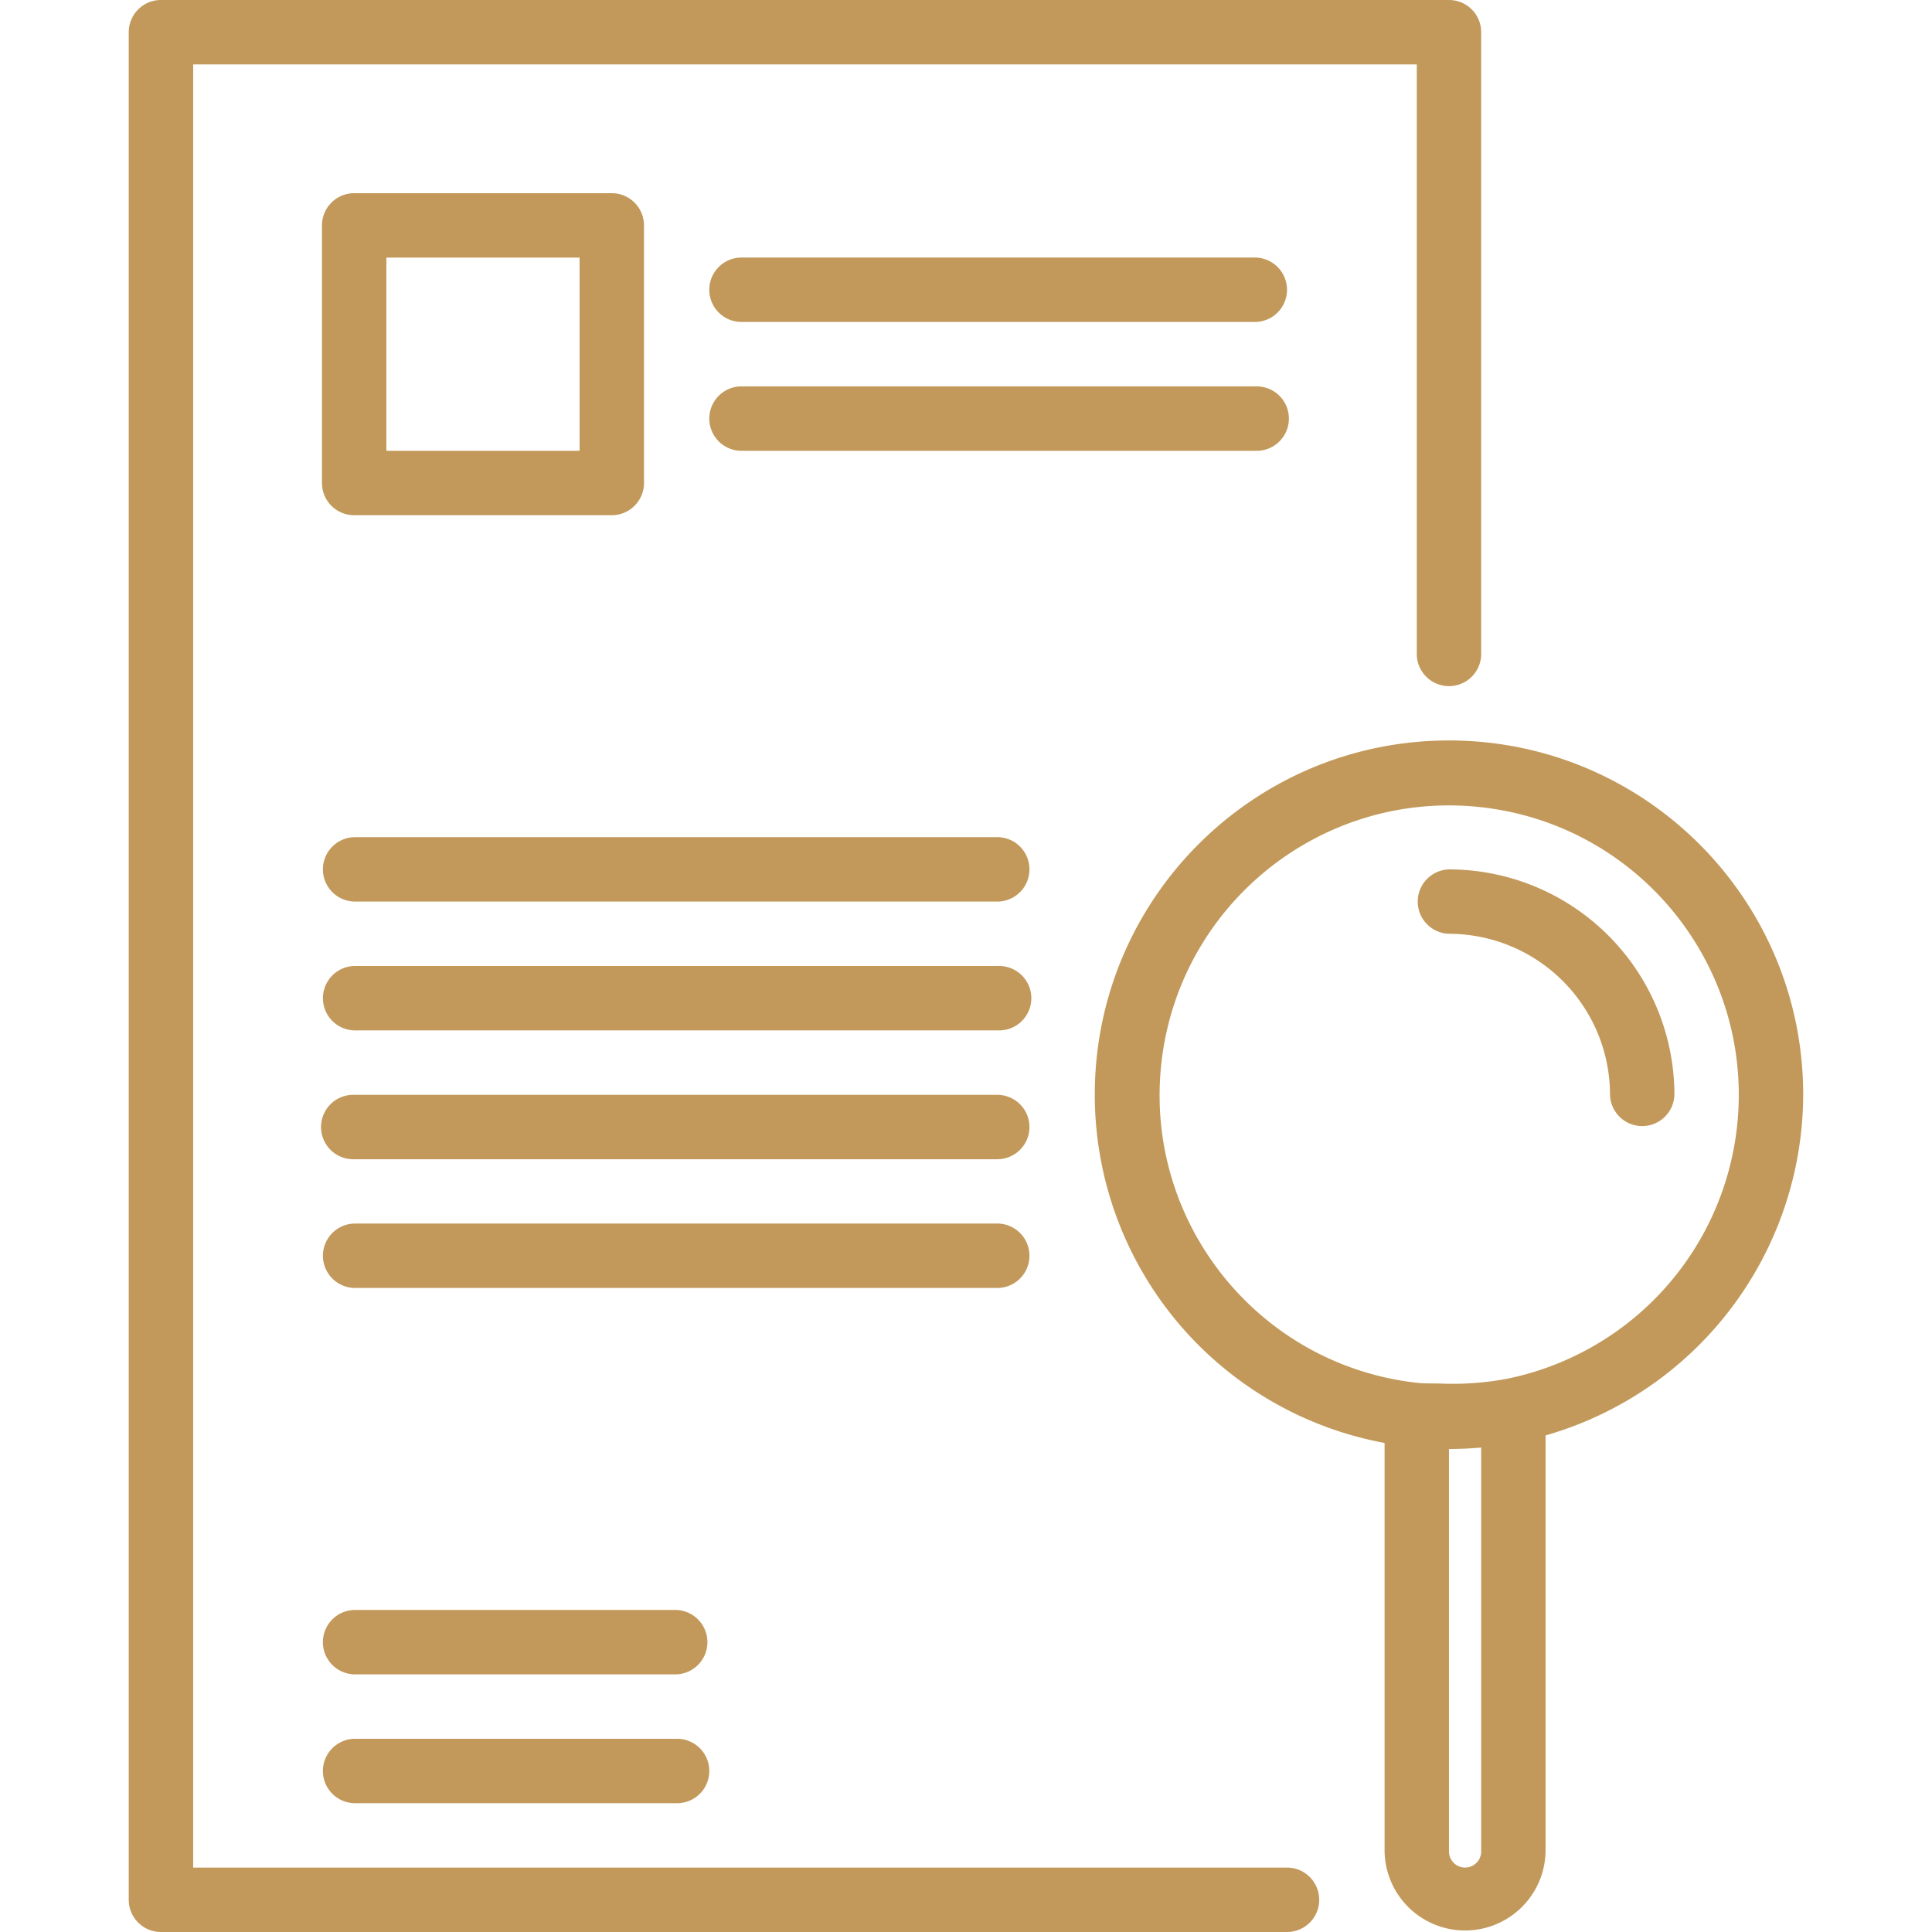 <svg width="70" height="70" fill="none" xmlns="http://www.w3.org/2000/svg"><g clip-path="url(#clip0)" fill="#C2995A"><path d="M52.5 0H5.832c-.645 0-1.167.522-1.167 1.167v67.666c0 .645.522 1.167 1.167 1.167h40.833a1.167 1.167 0 0 0 0-2.333H6.999V2.333h44.334v21.394a1.167 1.167 0 0 0 2.333 0V1.167C53.666.522 53.144 0 52.499 0z"/><path d="M52.504 26.828c-7.088-.002-12.836 5.742-12.838 12.83a12.833 12.833 0 0 0 10.5 12.623v14.801a2.917 2.917 0 0 0 5.833 0V52.008a12.879 12.879 0 0 0 9.334-12.342c.002-7.088-5.742-12.835-12.83-12.838zm1.162 40.254a.583.583 0 0 1-1.167 0V52.5c.39 0 .78-.018 1.167-.053v14.636zm.933-17.126c-.792.148-1.599.206-2.404.173-.252-.006-.508 0-.755-.017-5.764-.59-9.96-5.74-9.37-11.505.589-5.764 5.74-9.96 11.504-9.37 5.765.59 9.96 5.74 9.37 11.505a10.492 10.492 0 0 1-8.345 9.214z"/><path d="M52.5 31.5a1.167 1.167 0 0 0 0 2.333 5.84 5.84 0 0 1 5.834 5.834 1.167 1.167 0 0 0 2.333 0 8.176 8.176 0 0 0-8.166-8.167zM22.166 7h-9.333c-.645 0-1.167.522-1.167 1.167V17.5c0 .644.522 1.167 1.167 1.167h9.333c.644 0 1.167-.523 1.167-1.167V8.167c0-.645-.523-1.167-1.167-1.167zm-1.167 9.333h-7v-7h7v7zM45.5 9.332H26.832a1.167 1.167 0 0 0 0 2.333h18.666a1.167 1.167 0 0 0 0-2.333zm0 4.668H26.832a1.167 1.167 0 0 0 0 2.333h18.666a1.167 1.167 0 1 0 0-2.333zm-9.334 16.332H12.833a1.167 1.167 0 0 0 0 2.333h23.333a1.167 1.167 0 0 0 0-2.333zm0 4.668H12.833a1.167 1.167 0 0 0 0 2.333h23.333a1.167 1.167 0 1 0 0-2.333zm0 4.668H12.833a1.167 1.167 0 1 0 0 2.333h23.333a1.167 1.167 0 0 0 0-2.333zm0 4.664H12.833a1.167 1.167 0 0 0 0 2.333h23.333a1.167 1.167 0 0 0 0-2.333zm-11.666 14H12.832a1.167 1.167 0 0 0 0 2.333h11.666a1.167 1.167 0 0 0 0-2.333zm0 4.668H12.832a1.167 1.167 0 0 0 0 2.333h11.666a1.167 1.167 0 1 0 0-2.333z"/></g><defs><clipPath id="clip0"><path fill="#fff" d="M0 0h70v70H0z"/></clipPath></defs></svg>